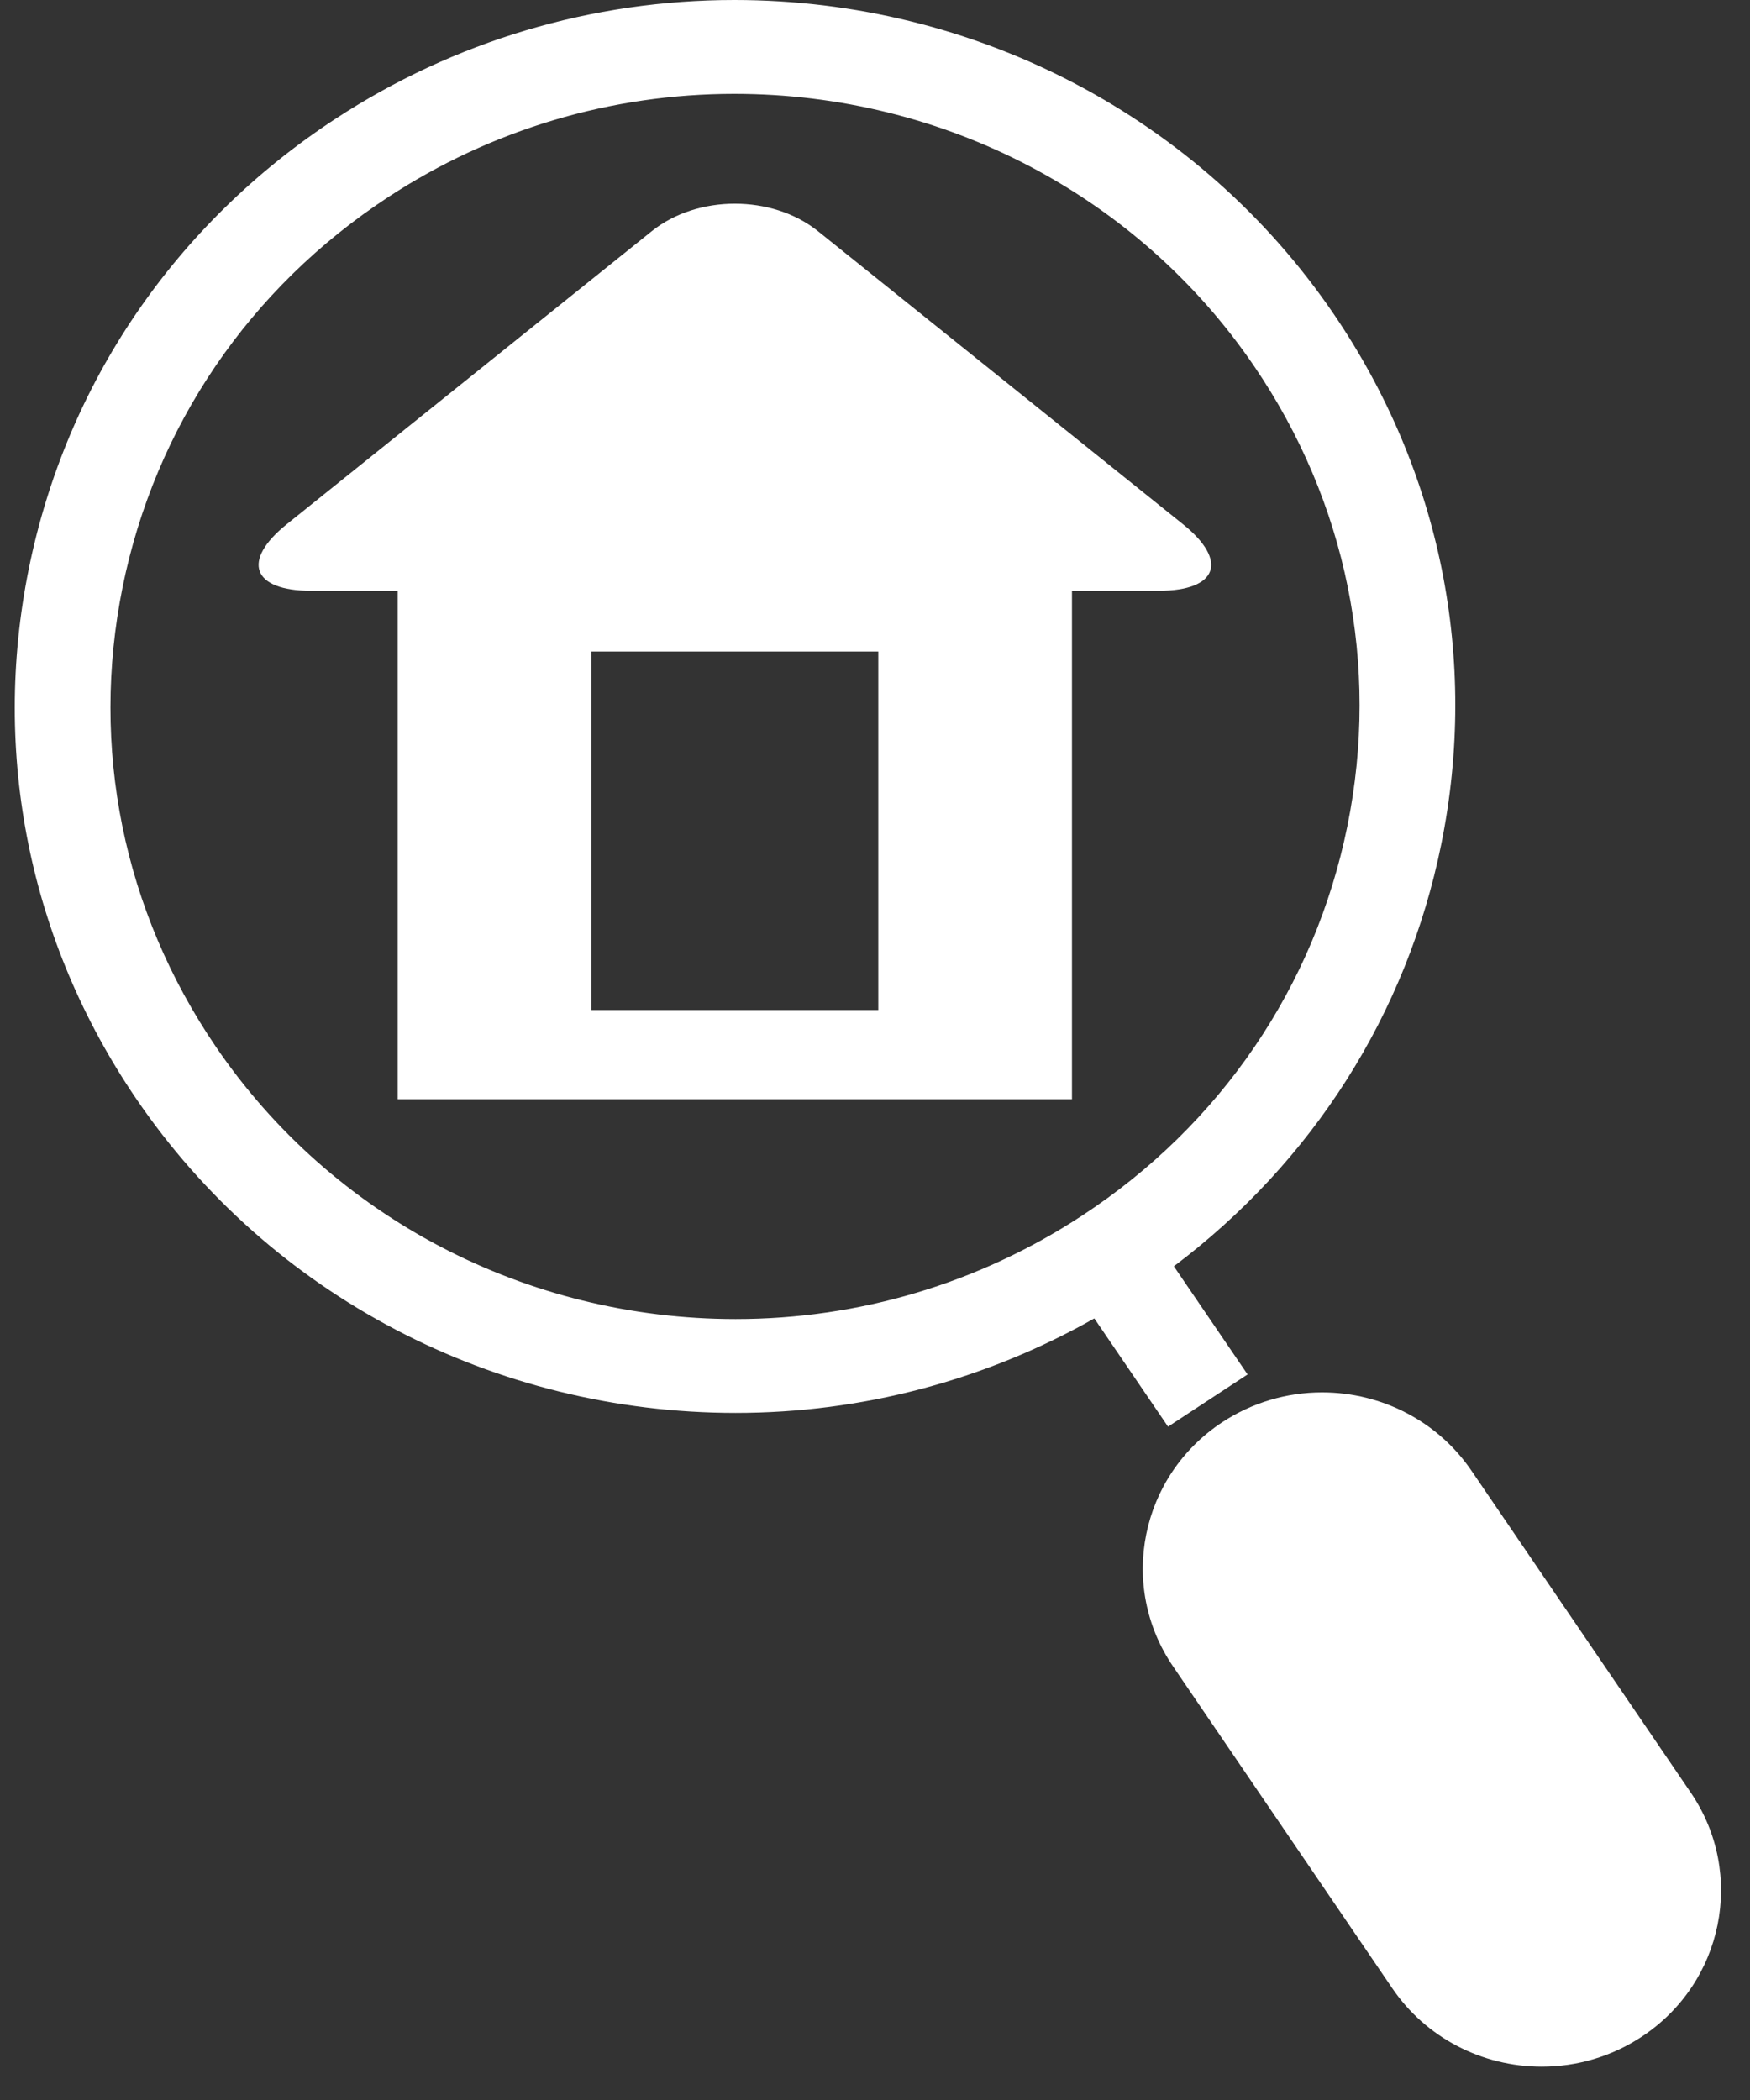 <svg width="40" height="48" viewBox="0 0 40 48" fill="none" xmlns="http://www.w3.org/2000/svg">
<rect x="0" y="0" width="40" height="48" fill="#333333" stroke="none"/>
<path d="M4.935 23.927C7.589 27.823 12.03 30.15 16.815 30.15C19.636 30.15 22.373 29.333 24.73 27.788C27.899 25.711 30.054 22.546 30.798 18.879C31.541 15.211 30.785 11.478 28.666 8.369C26.012 4.472 21.571 2.145 16.786 2.145C13.965 2.145 11.228 2.962 8.872 4.506C5.702 6.584 3.547 9.748 2.803 13.417C2.06 17.084 2.816 20.817 4.935 23.927ZM0.659 12.998C1.517 8.768 4.001 5.119 7.657 2.723C10.374 0.942 13.531 0 16.786 0C22.303 0 27.424 2.683 30.485 7.177C32.927 10.763 33.8 15.067 32.943 19.297C32.157 23.174 30 26.56 26.831 28.944L28.516 31.416L26.698 32.609L25.013 30.135C22.517 31.549 19.706 32.295 16.815 32.295C11.298 32.295 6.177 29.612 3.116 25.118C0.674 21.532 -0.199 17.228 0.659 12.998Z" fill="white"/>
<path d="M27.943 32.504C28.62 32.061 29.407 31.826 30.219 31.826C31.594 31.826 32.87 32.495 33.633 33.615L38.648 40.977C39.904 42.822 39.397 45.327 37.516 46.559C36.839 47.004 36.051 47.238 35.24 47.238C33.865 47.238 32.589 46.569 31.826 45.45L26.811 38.087C25.554 36.242 26.062 33.738 27.943 32.504Z" fill="white"/>
<path d="M9.091 25.126H24.502V13.504H26.486C27.834 13.504 28.082 12.819 27.038 11.981L18.694 5.282C17.649 4.447 15.944 4.447 14.9 5.282L6.556 11.981C5.512 12.819 5.763 13.504 7.11 13.504H9.091V25.126ZM20.075 23.086H13.519V14.892H20.075V23.086Z" fill="white"/>
</svg>
